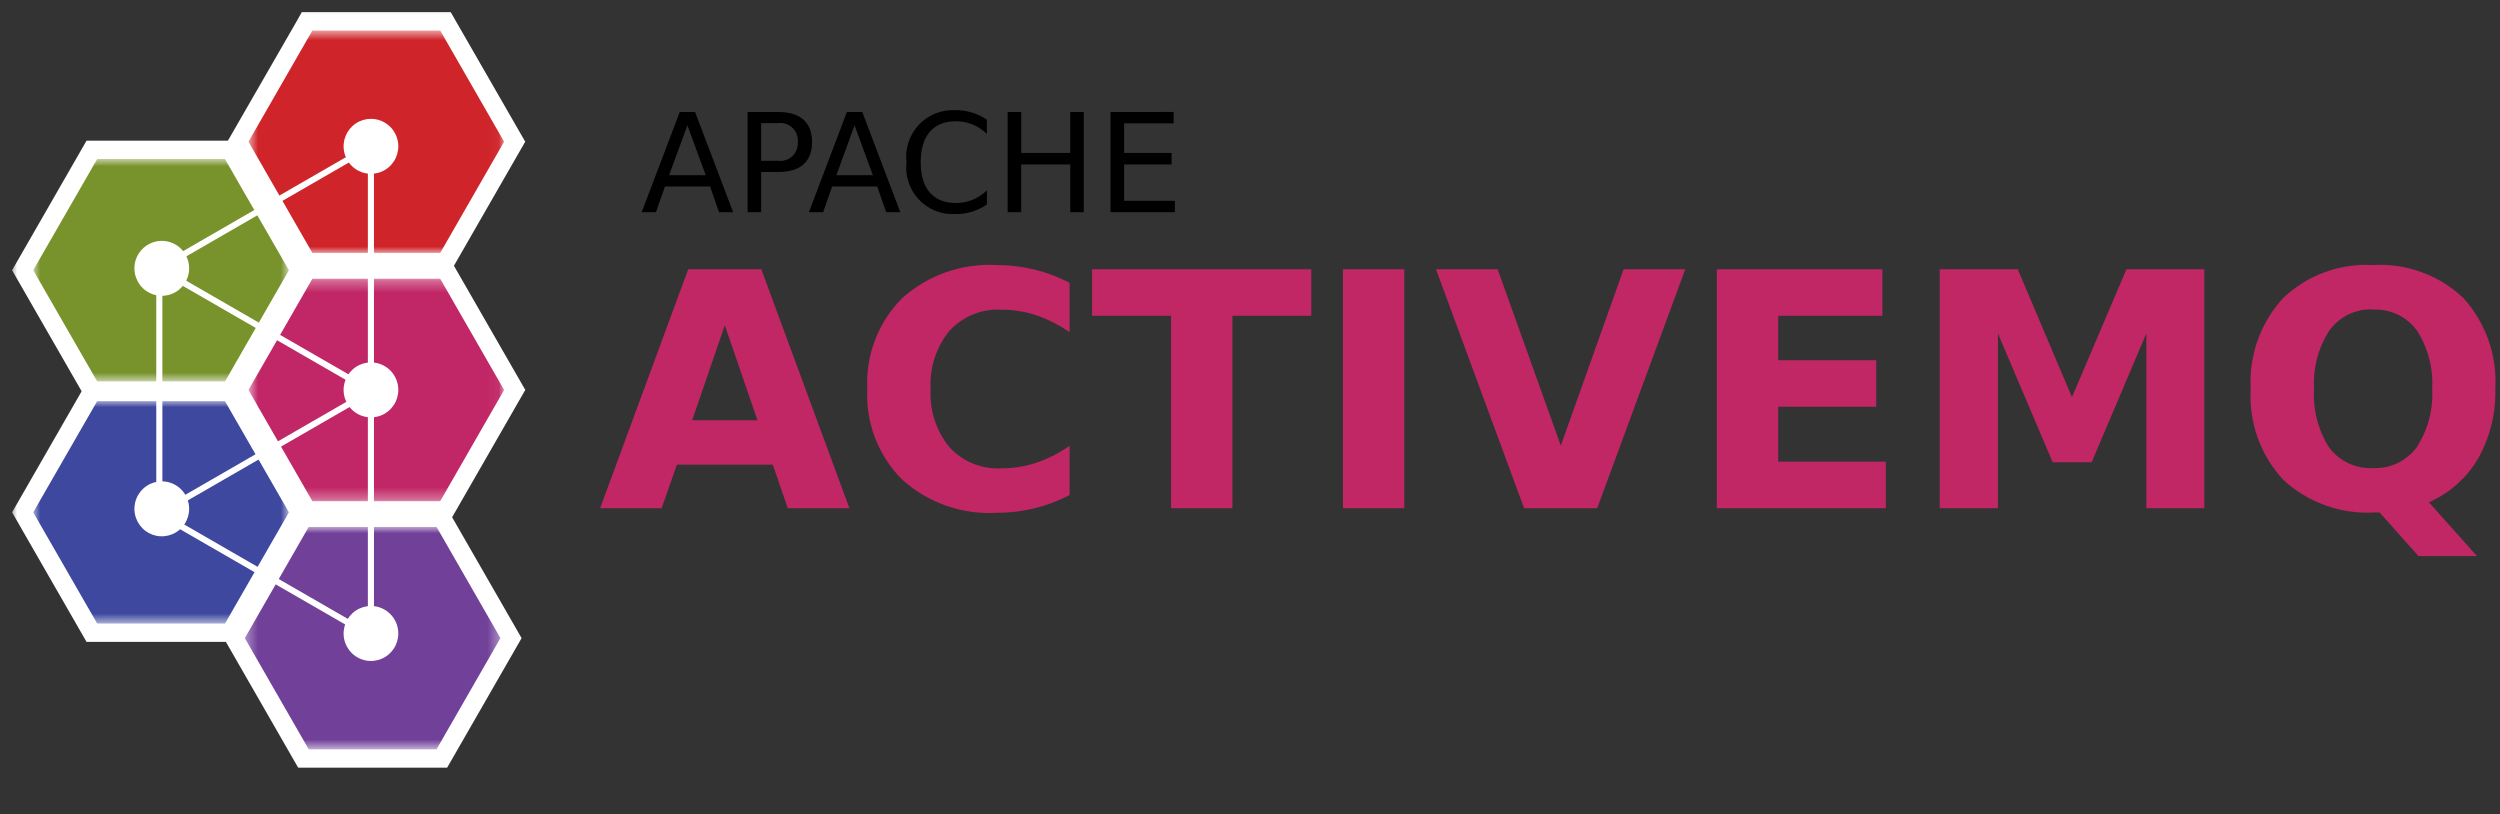 <?xml version="1.0" encoding="UTF-8"?>
<svg xmlns="http://www.w3.org/2000/svg" width="218" height="71" viewBox="0 0 218 71" fill="none">
  <rect x="0" y="0" width="218" height="71" fill="#333333" stroke="none"/>
  <g clip-path="url(#clip0_110_1985)">
    <path d="M59.274 9.765L55.957 18.501H57.198L57.985 16.261H61.919L62.699 18.501H63.927L60.61 9.765H59.274ZM59.942 10.927L61.541 15.278H58.343L59.942 10.927ZM65.191 9.765V18.501H66.372V14.998H67.851C69.808 14.998 70.81 14.1 70.81 12.385C70.81 10.67 69.797 9.765 67.853 9.765H65.191ZM66.372 10.735H67.851C68.076 10.705 68.306 10.727 68.522 10.798C68.738 10.868 68.936 10.987 69.1 11.144C69.265 11.302 69.393 11.494 69.474 11.708C69.555 11.921 69.587 12.15 69.569 12.378C69.587 12.605 69.554 12.834 69.473 13.047C69.392 13.26 69.264 13.453 69.1 13.61C68.935 13.767 68.737 13.886 68.521 13.956C68.305 14.027 68.076 14.049 67.851 14.019H66.373L66.372 10.735ZM73.849 9.765L70.536 18.501H71.777L72.564 16.261H76.491L77.276 18.501H78.506L75.189 9.765H73.849ZM74.517 10.927L76.116 15.278H72.932L74.517 10.927ZM86.053 10.436C85.238 9.88 84.271 9.59 83.286 9.608C82.697 9.577 82.109 9.675 81.562 9.896C81.015 10.116 80.522 10.454 80.119 10.885C79.715 11.316 79.409 11.831 79.224 12.393C79.038 12.955 78.977 13.55 79.044 14.139C78.977 14.727 79.038 15.324 79.224 15.886C79.41 16.448 79.716 16.963 80.12 17.395C80.525 17.826 81.018 18.163 81.566 18.384C82.113 18.604 82.702 18.701 83.291 18.669C84.278 18.683 85.244 18.39 86.059 17.83V16.597C85.339 17.305 84.371 17.703 83.363 17.703C81.382 17.703 80.285 16.456 80.285 14.144C80.285 11.832 81.375 10.573 83.363 10.573C84.371 10.573 85.339 10.97 86.059 11.679L86.053 10.436ZM87.867 9.765V18.501H89.049V14.342H93.324V18.501H94.504V9.765H93.324V13.338H89.053V9.765H87.867ZM96.839 9.765V18.501H102.446V17.508H98.025V14.342H102.165V13.338H98.025V10.757H102.343V9.763L96.839 9.765Z" fill="black"></path>
    <path d="M67.388 40.52H59.026L57.697 44.316H52.33L60.012 23.48H66.388L74.07 44.316H68.693L67.388 40.52ZM60.358 36.647H66.049L63.203 28.364L60.358 36.647ZM93.269 43.171C92.295 43.679 91.264 44.068 90.198 44.329C89.106 44.593 87.987 44.724 86.865 44.72C83.852 44.882 80.899 43.835 78.655 41.81C77.628 40.781 76.828 39.547 76.306 38.187C75.784 36.828 75.553 35.373 75.626 33.918C75.552 32.461 75.783 31.005 76.305 29.643C76.827 28.281 77.627 27.045 78.655 26.014C80.9 23.991 83.853 22.948 86.865 23.111C87.987 23.107 89.106 23.238 90.198 23.502C91.264 23.763 92.295 24.152 93.269 24.66V28.973C92.365 28.338 91.376 27.835 90.332 27.479C89.35 27.16 88.323 27 87.291 27.006C86.452 26.963 85.614 27.105 84.836 27.424C84.058 27.743 83.36 28.229 82.79 28.849C81.629 30.276 81.044 32.09 81.151 33.929C81.046 35.764 81.631 37.572 82.79 38.995C83.36 39.615 84.058 40.101 84.836 40.42C85.614 40.738 86.452 40.881 87.291 40.839C88.323 40.844 89.35 40.684 90.332 40.365C91.376 40.009 92.365 39.506 93.269 38.871V43.171ZM95.227 23.48H114.342V27.537H107.466V44.316H102.116V27.537H95.227V23.48ZM117.106 23.48H122.455V44.316H117.106V23.48ZM125.219 23.48H130.595L136.102 38.858L141.579 23.48H146.955L139.277 44.316H132.901L125.219 23.48ZM149.71 23.48H164.144V27.537H155.059V31.409H163.605V35.465H155.059V40.26H164.449V44.316H149.71V23.48ZM169.144 23.48H175.95L180.675 34.632L185.425 23.48H192.216V44.316H187.161V29.076L182.389 40.311H178.993L174.221 29.076V44.316H169.144V23.48ZM207.498 44.685H207.082C205.631 44.774 204.177 44.569 202.807 44.081C201.437 43.593 200.179 42.833 199.108 41.845C198.123 40.787 197.362 39.538 196.873 38.175C196.383 36.812 196.174 35.363 196.26 33.916C196.177 32.469 196.386 31.02 196.875 29.656C197.363 28.291 198.12 27.04 199.101 25.977C200.142 24.99 201.373 24.227 202.718 23.735C204.062 23.242 205.493 23.03 206.922 23.111C208.355 23.025 209.791 23.233 211.142 23.723C212.492 24.212 213.729 24.973 214.778 25.958C215.756 27.029 216.509 28.286 216.992 29.655C217.475 31.024 217.679 32.477 217.592 33.928C217.648 36.042 217.132 38.132 216.099 39.975C215.102 41.671 213.599 43.008 211.804 43.8L215.986 48.489H210.888L207.498 44.685ZM206.929 26.983C206.198 26.949 205.469 27.097 204.807 27.414C204.146 27.73 203.572 28.206 203.137 28.798C202.153 30.31 201.681 32.102 201.79 33.905C201.674 35.712 202.136 37.509 203.11 39.033C203.552 39.622 204.132 40.093 204.798 40.403C205.464 40.713 206.196 40.854 206.929 40.813C207.663 40.848 208.395 40.701 209.059 40.384C209.723 40.068 210.299 39.592 210.736 38.998C211.719 37.49 212.191 35.704 212.083 33.905C212.193 32.102 211.72 30.31 210.736 28.798C210.297 28.206 209.719 27.732 209.053 27.418C208.388 27.104 207.656 26.96 206.922 26.998L206.929 26.983Z" fill="#C12665"></path>
    <mask id="mask0_110_1985" style="mask-type:luminance" maskUnits="userSpaceOnUse" x="0" y="0" width="49" height="71">
      <path d="M48.52 0.062H0.797V70.131H48.52V0.062Z" fill="white"></path>
    </mask>
    <g mask="url(#mask0_110_1985)">
      <path d="M26.776 22.853L20.743 12.356L26.776 1.856H38.839L44.878 12.356L38.839 22.853H26.776Z" fill="white"></path>
      <path d="M38.384 2.659L43.957 12.356L38.384 22.055H27.237L21.665 12.356L27.237 2.659H38.384ZM39.302 1.056H26.318L25.863 1.866L20.284 11.555L19.824 12.356L20.284 13.156L25.857 22.855L26.318 23.655H39.306L39.766 22.855L45.339 13.156L45.8 12.356L45.339 11.555L39.766 1.866L39.302 1.056Z" fill="white"></path>
      <path d="M8.009 34.062L1.974 23.565L8.007 13.066H20.075L26.108 23.565L20.075 34.062H8.009Z" fill="white"></path>
      <path d="M19.616 13.868L25.189 23.565L19.616 33.262H8.469L2.898 23.565L8.471 13.868H19.616ZM20.534 12.265H7.548L7.087 13.066L1.514 22.765L1.054 23.565L1.514 24.365L7.087 34.062L7.548 34.862H20.536L20.996 34.062L26.576 24.365L27.037 23.565L26.576 22.765L20.996 13.066L20.534 12.265Z" fill="white"></path>
      <path d="M26.776 44.499L20.743 33.999L26.776 23.508H38.839L44.878 33.999L38.839 44.499H26.776Z" fill="white"></path>
      <path d="M38.384 24.302L43.957 33.999L38.384 43.697H27.237L21.665 33.999L27.237 24.302H38.384ZM39.302 22.7H26.318L25.857 23.5L20.284 33.197L19.824 33.998L20.284 34.798L25.863 44.499L26.323 45.299H39.311L39.772 44.499L45.344 34.801L45.805 34.001L45.344 33.201L39.772 23.504L39.302 22.7Z" fill="white"></path>
      <path d="M8.009 55.173L1.974 44.674L8.007 34.176H20.075L26.108 44.674L20.075 55.173H8.009Z" fill="white"></path>
      <path d="M19.616 34.977L25.189 44.674L19.616 54.371H8.469L2.898 44.674L8.471 34.977H19.616ZM20.534 33.374H7.548L7.087 34.175L1.514 43.873L1.054 44.674L1.514 45.474L7.087 55.173L7.548 55.973H20.536L20.996 55.173L26.576 45.474L27.037 44.674L26.576 43.873L20.996 34.175L20.534 33.374Z" fill="white"></path>
      <path d="M26.459 66.14L20.426 55.643L26.459 45.144H38.527L44.561 55.643L38.527 66.14H26.459Z" fill="white"></path>
      <path d="M38.068 45.944L43.641 55.641L38.068 65.338H26.921L21.347 55.643L26.921 45.944H38.068ZM38.986 44.342H26L25.539 45.142L19.967 54.839L19.506 55.639L19.967 56.44L25.541 66.142L26.002 66.942H38.989L39.45 66.142L45.023 56.445L45.483 55.645L45.023 54.845L39.45 45.148L38.986 44.342Z" fill="white"></path>
      <mask id="mask1_110_1985" style="mask-type:luminance" maskUnits="userSpaceOnUse" x="0" y="0" width="49" height="71">
        <path d="M48.52 0.062H0.797V70.131H48.52V0.062Z" fill="white"></path>
      </mask>
      <g mask="url(#mask1_110_1985)">
        <mask id="mask2_110_1985" style="mask-type:luminance" maskUnits="userSpaceOnUse" x="21" y="2" width="23" height="21">
          <path d="M43.958 2.659H21.665V22.055H43.958V2.659Z" fill="white"></path>
        </mask>
        <g mask="url(#mask2_110_1985)">
          <path d="M38.386 2.66H27.239L21.666 12.357L27.239 22.055H38.386L43.959 12.357L38.386 2.66Z" fill="#CF242A"></path>
        </g>
        <mask id="mask3_110_1985" style="mask-type:luminance" maskUnits="userSpaceOnUse" x="2" y="13" width="24" height="21">
          <path d="M25.189 13.866H2.895V33.26H25.189V13.866Z" fill="white"></path>
        </mask>
        <g mask="url(#mask3_110_1985)">
          <path d="M19.614 13.866H8.475L2.895 23.563L8.475 33.26H19.622L25.194 23.563L19.614 13.866Z" fill="#78932C"></path>
        </g>
        <mask id="mask4_110_1985" style="mask-type:luminance" maskUnits="userSpaceOnUse" x="21" y="24" width="23" height="20">
          <path d="M43.958 24.302H21.665V43.697H43.958V24.302Z" fill="white"></path>
        </mask>
        <g mask="url(#mask4_110_1985)">
          <path d="M38.386 24.308H27.239L21.666 34.005L27.239 43.702H38.386L43.959 34.005L38.386 24.308Z" fill="#C12766"></path>
        </g>
        <mask id="mask5_110_1985" style="mask-type:luminance" maskUnits="userSpaceOnUse" x="2" y="34" width="24" height="21">
          <path d="M25.189 34.977H2.895V54.373H25.189V34.977Z" fill="white"></path>
        </mask>
        <g mask="url(#mask5_110_1985)">
          <path d="M19.614 34.977H8.475L2.895 44.674L8.475 54.373H19.622L25.194 44.676L19.614 34.977Z" fill="#3E489F"></path>
        </g>
        <mask id="mask6_110_1985" style="mask-type:luminance" maskUnits="userSpaceOnUse" x="21" y="45" width="23" height="21">
          <path d="M43.641 45.946H21.347V65.34H43.641V45.946Z" fill="white"></path>
        </mask>
        <g mask="url(#mask6_110_1985)">
          <path d="M38.067 45.946H26.92L21.347 55.643L26.92 65.34H38.067L43.639 55.643L38.067 45.946Z" fill="#714099"></path>
        </g>
        <path d="M34.733 12.759C34.733 13.234 34.593 13.697 34.331 14.091C34.069 14.485 33.696 14.793 33.26 14.974C32.824 15.155 32.344 15.203 31.882 15.111C31.419 15.018 30.994 14.79 30.66 14.454C30.326 14.119 30.099 13.692 30.007 13.227C29.915 12.762 29.962 12.28 30.143 11.842C30.323 11.404 30.629 11.03 31.021 10.766C31.414 10.503 31.875 10.362 32.347 10.362C32.98 10.362 33.587 10.615 34.034 11.065C34.482 11.514 34.733 12.124 34.733 12.759Z" fill="white"></path>
        <path d="M16.494 23.399C16.494 23.873 16.354 24.336 16.092 24.73C15.83 25.125 15.457 25.432 15.021 25.613C14.585 25.795 14.105 25.842 13.642 25.75C13.179 25.657 12.754 25.429 12.421 25.094C12.087 24.759 11.86 24.331 11.768 23.866C11.675 23.401 11.723 22.919 11.903 22.482C12.084 22.044 12.39 21.669 12.782 21.406C13.175 21.142 13.636 21.002 14.108 21.002C14.421 21.002 14.731 21.064 15.021 21.184C15.31 21.305 15.573 21.481 15.795 21.704C16.017 21.926 16.192 22.191 16.312 22.482C16.432 22.772 16.494 23.084 16.494 23.399Z" fill="white"></path>
        <path d="M34.733 33.999C34.733 34.474 34.593 34.937 34.331 35.331C34.069 35.725 33.696 36.033 33.26 36.214C32.824 36.395 32.344 36.443 31.882 36.35C31.419 36.258 30.994 36.03 30.66 35.694C30.326 35.359 30.099 34.932 30.007 34.467C29.915 34.002 29.962 33.52 30.143 33.082C30.323 32.644 30.629 32.27 31.021 32.006C31.414 31.743 31.875 31.602 32.347 31.602C32.98 31.602 33.587 31.855 34.034 32.304C34.482 32.754 34.733 33.364 34.733 33.999Z" fill="white"></path>
        <path d="M34.733 55.239C34.733 55.713 34.593 56.177 34.331 56.571C34.069 56.965 33.696 57.272 33.26 57.454C32.824 57.635 32.344 57.683 31.882 57.59C31.419 57.498 30.994 57.27 30.66 56.934C30.326 56.599 30.099 56.172 30.007 55.707C29.915 55.242 29.962 54.76 30.143 54.322C30.323 53.884 30.629 53.51 31.021 53.246C31.414 52.983 31.875 52.842 32.347 52.842C32.98 52.842 33.587 53.095 34.034 53.544C34.482 53.994 34.733 54.603 34.733 55.239Z" fill="white"></path>
        <path d="M16.494 44.37C16.494 44.844 16.354 45.307 16.092 45.701C15.83 46.095 15.457 46.403 15.021 46.584C14.585 46.766 14.105 46.813 13.642 46.721C13.179 46.628 12.754 46.4 12.421 46.065C12.087 45.729 11.86 45.302 11.768 44.837C11.675 44.372 11.723 43.89 11.903 43.452C12.084 43.014 12.39 42.64 12.782 42.376C13.175 42.113 13.636 41.972 14.108 41.972C14.421 41.972 14.731 42.034 15.021 42.155C15.31 42.275 15.573 42.452 15.795 42.675C16.017 42.897 16.192 43.161 16.312 43.452C16.432 43.743 16.494 44.055 16.494 44.37Z" fill="white"></path>
        <path d="M32.61 55.239H32.078V12.759H32.61V55.239Z" fill="white"></path>
        <path d="M14.159 44.371H13.627V23.399H14.159V44.371Z" fill="white"></path>
        <path d="M14.033 23.629L13.769 23.166L32.204 12.527L32.468 12.99L14.033 23.629Z" fill="white"></path>
        <path d="M14.033 44.987L13.769 44.524L32.204 33.885L32.468 34.348L14.033 44.987Z" fill="white"></path>
        <path d="M32.204 34.309L13.759 23.67L14.033 23.207L32.474 33.846L32.204 34.309Z" fill="white"></path>
        <path d="M32.204 55.667L13.759 45.028L14.033 44.565L32.474 55.204L32.204 55.667Z" fill="white"></path>
      </g>
    </g>
  </g>
  <defs>
    <clipPath id="clip0_110_1985">
      <rect width="216.802" height="70.068" fill="white" transform="translate(0.797 0.062)"></rect>
    </clipPath>
  </defs>
</svg>
